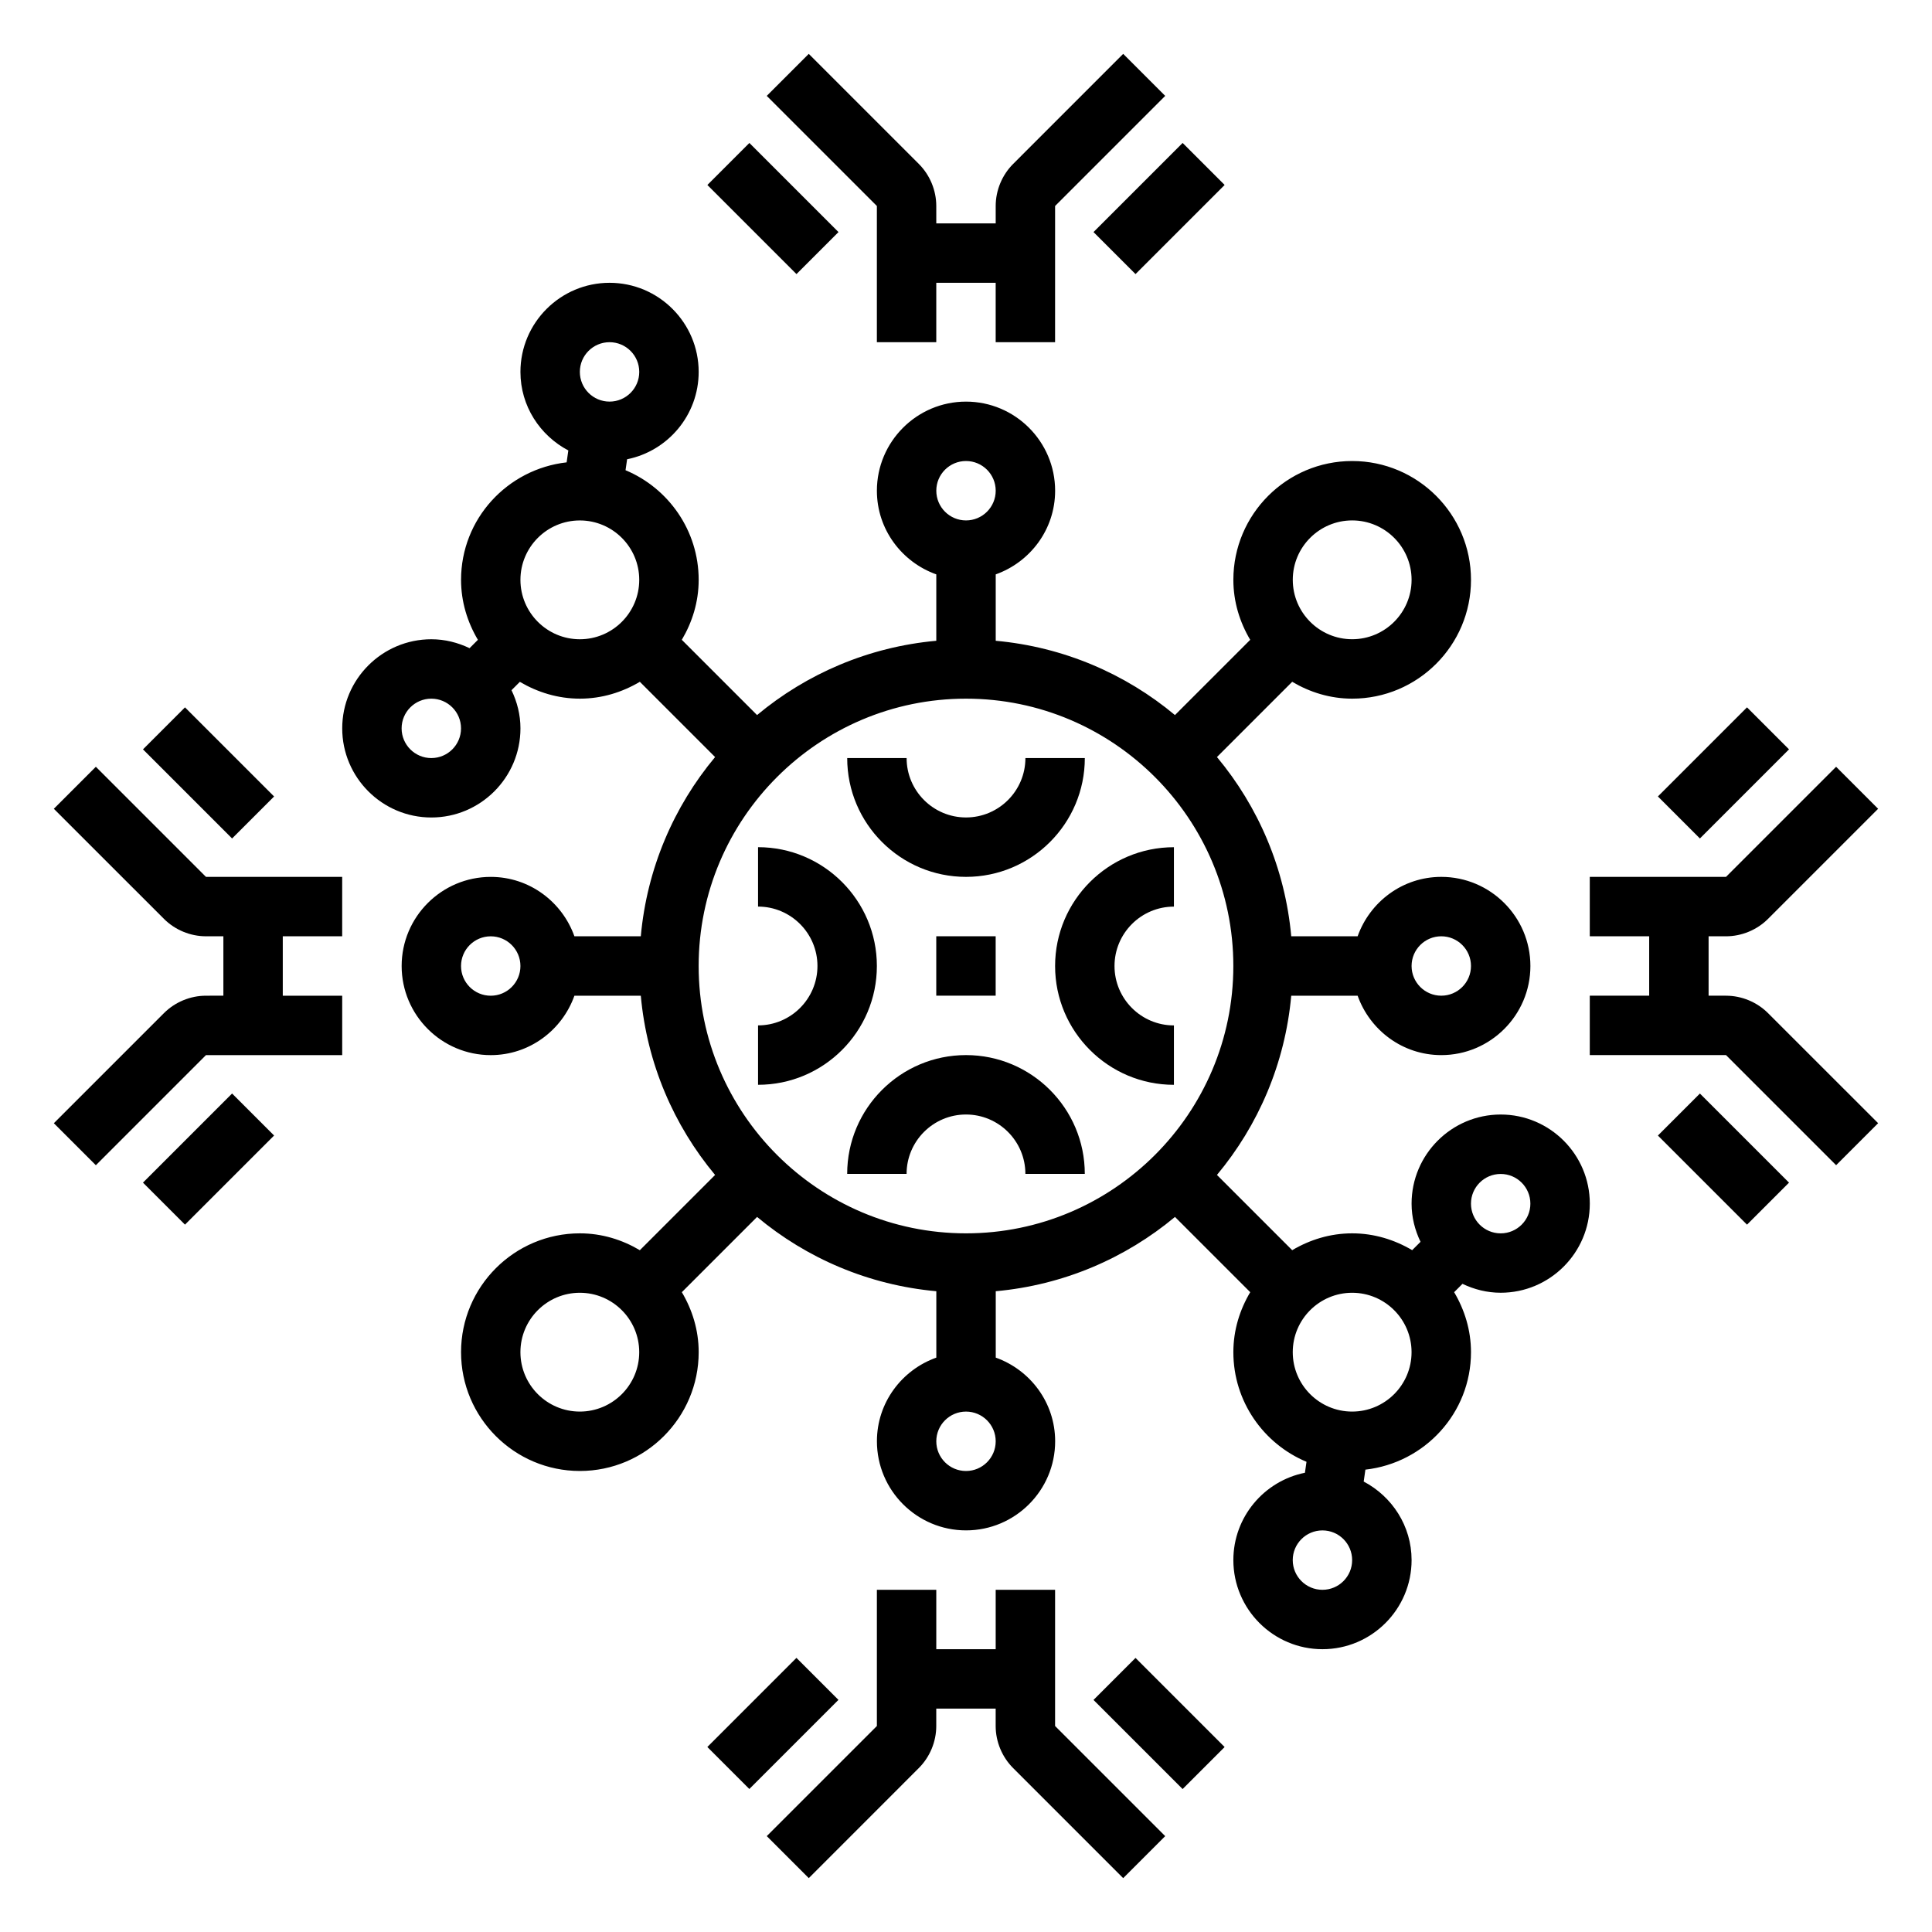<?xml version="1.0" encoding="UTF-8"?>
<!-- Uploaded to: ICON Repo, www.iconrepo.com, Generator: ICON Repo Mixer Tools -->
<svg fill="#000000" width="800px" height="800px" version="1.1" viewBox="144 144 512 512" xmlns="http://www.w3.org/2000/svg">
 <g>
  <path d="m541.7 439.36c-13.02 0-23.617 10.598-23.617 23.617 0 3.637 0.891 7.039 2.371 10.117l-2.211 2.211c-4.695-2.766-10.078-4.457-15.902-4.457-5.824 0-11.211 1.691-15.895 4.465l-19.941-19.941c10.949-13.121 18.059-29.527 19.688-47.5h17.594c3.258 9.141 11.918 15.742 22.168 15.742 13.02 0 23.617-10.598 23.617-23.617 0-13.02-10.598-23.617-23.617-23.617-10.25 0-18.91 6.606-22.168 15.742h-17.594c-1.629-17.973-8.746-34.371-19.688-47.5l19.941-19.941c4.684 2.777 10.066 4.469 15.895 4.469 17.367 0 31.488-14.121 31.488-31.488 0-17.367-14.121-31.488-31.488-31.488-17.367 0-31.488 14.121-31.488 31.488 0 5.824 1.691 11.211 4.465 15.895l-19.941 19.941c-13.121-10.949-29.527-18.059-47.5-19.688v-17.594c9.141-3.258 15.742-11.918 15.742-22.168 0-13.02-10.598-23.617-23.617-23.617-13.02 0-23.617 10.598-23.617 23.617 0 10.25 6.606 18.91 15.742 22.168v17.594c-17.973 1.629-34.371 8.746-47.5 19.688l-19.941-19.941c2.777-4.684 4.469-10.066 4.469-15.891 0-13.074-8.016-24.301-19.383-29.055l0.418-2.906c10.805-2.168 18.965-11.715 18.965-23.145 0-13.02-10.598-23.617-23.617-23.617s-23.617 10.598-23.617 23.617c0 9.062 5.188 16.855 12.691 20.812l-0.449 3.156c-15.703 1.773-27.98 14.973-27.98 31.137 0 5.824 1.691 11.211 4.465 15.895l-2.211 2.211c-3.09-1.473-6.492-2.363-10.129-2.363-13.02 0-23.617 10.598-23.617 23.617 0 13.02 10.598 23.617 23.617 23.617s23.617-10.598 23.617-23.617c0-3.637-0.891-7.039-2.371-10.117l2.211-2.211c4.695 2.762 10.078 4.453 15.906 4.453 5.824 0 11.211-1.691 15.895-4.465l19.941 19.941c-10.949 13.121-18.059 29.527-19.688 47.5h-17.594c-3.258-9.141-11.918-15.742-22.168-15.742-13.02 0-23.617 10.598-23.617 23.617s10.598 23.617 23.617 23.617c10.25 0 18.91-6.606 22.168-15.742h17.594c1.629 17.973 8.746 34.371 19.688 47.5l-19.941 19.941c-4.688-2.777-10.07-4.469-15.895-4.469-17.367 0-31.488 14.121-31.488 31.488 0 17.367 14.121 31.488 31.488 31.488 17.367 0 31.488-14.121 31.488-31.488 0-5.824-1.691-11.211-4.465-15.895l19.941-19.941c13.121 10.949 29.527 18.059 47.5 19.688v17.594c-9.141 3.258-15.742 11.918-15.742 22.168 0 13.02 10.598 23.617 23.617 23.617 13.02 0 23.617-10.598 23.617-23.617 0-10.25-6.606-18.91-15.742-22.168v-17.594c17.973-1.629 34.371-8.746 47.5-19.688l19.941 19.941c-2.781 4.684-4.473 10.066-4.473 15.895 0 13.074 8.016 24.301 19.383 29.055l-0.414 2.906c-10.805 2.164-18.969 11.711-18.969 23.141 0 13.02 10.598 23.617 23.617 23.617 13.02 0 23.617-10.598 23.617-23.617 0-9.062-5.188-16.855-12.691-20.812l0.449-3.156c15.703-1.77 27.984-14.973 27.984-31.133 0-5.824-1.691-11.211-4.465-15.895l2.211-2.211c3.086 1.473 6.488 2.359 10.125 2.359 13.02 0 23.617-10.598 23.617-23.617 0-13.02-10.598-23.613-23.617-23.613zm-15.746-47.234c4.344 0 7.871 3.527 7.871 7.871s-3.527 7.871-7.871 7.871-7.871-3.527-7.871-7.871 3.527-7.871 7.871-7.871zm-23.613-110.21c8.684 0 15.742 7.062 15.742 15.742 0 8.684-7.062 15.742-15.742 15.742-8.684 0-15.742-7.062-15.742-15.742-0.004-8.68 7.059-15.742 15.742-15.742zm-102.34-15.742c4.344 0 7.871 3.527 7.871 7.871s-3.527 7.871-7.871 7.871-7.871-3.527-7.871-7.871c-0.004-4.348 3.523-7.871 7.871-7.871zm-94.465-31.488c4.344 0 7.871 3.527 7.871 7.871s-3.527 7.871-7.871 7.871-7.871-3.527-7.871-7.871c0-4.348 3.523-7.871 7.871-7.871zm-47.234 110.21c-4.344 0-7.871-3.527-7.871-7.871s3.527-7.871 7.871-7.871 7.871 3.527 7.871 7.871c0.004 4.344-3.523 7.871-7.871 7.871zm23.617-47.23c0-8.684 7.062-15.742 15.742-15.742 8.684 0 15.742 7.062 15.742 15.742 0 8.684-7.062 15.742-15.742 15.742-8.68 0-15.742-7.062-15.742-15.742zm-7.871 110.21c-4.344 0-7.871-3.527-7.871-7.871s3.527-7.871 7.871-7.871 7.871 3.527 7.871 7.871-3.527 7.871-7.871 7.871zm125.95-78.723c39.07 0 70.848 31.781 70.848 70.848 0 39.07-31.781 70.848-70.848 70.848-39.07 0-70.848-31.781-70.848-70.848-0.004-39.066 31.777-70.848 70.848-70.848zm-102.34 188.93c-8.684 0-15.742-7.062-15.742-15.742 0-8.684 7.062-15.742 15.742-15.742 8.684 0 15.742 7.062 15.742 15.742 0 8.684-7.062 15.742-15.742 15.742zm102.34 15.746c-4.344 0-7.871-3.527-7.871-7.871s3.527-7.871 7.871-7.871 7.871 3.527 7.871 7.871-3.527 7.871-7.871 7.871zm94.461 31.488c-4.344 0-7.871-3.527-7.871-7.871s3.527-7.871 7.871-7.871 7.871 3.527 7.871 7.871c0.004 4.344-3.523 7.871-7.871 7.871zm7.875-47.234c-8.684 0-15.742-7.062-15.742-15.742 0-8.684 7.062-15.742 15.742-15.742 8.684 0 15.742 7.062 15.742 15.742 0 8.684-7.059 15.742-15.742 15.742zm39.359-47.23c-4.344 0-7.871-3.527-7.871-7.871s3.527-7.871 7.871-7.871 7.871 3.527 7.871 7.871-3.527 7.871-7.871 7.871z"/>
  <path d="m583.36 355.07 23.617-23.617 11.133 11.133-23.617 23.617z"/>
  <path d="m601.41 407.87h-4.613v-15.742h4.613c4.141 0 8.203-1.684 11.133-4.613l29.18-29.18-11.133-11.133-29.18 29.18h-36.102v15.742h15.742v15.742h-15.742v15.742h36.102l29.18 29.18 11.133-11.133-29.184-29.172c-2.93-2.93-6.988-4.613-11.129-4.613z"/>
  <path d="m583.36 444.93 11.133-11.133 23.617 23.617-11.133 11.133z"/>
  <path d="m376.38 234.69h15.742v-15.746h15.742v15.742h15.742l0.004-36.098 29.18-29.18-11.133-11.133-29.176 29.18c-2.93 2.93-4.613 6.992-4.613 11.133v4.613h-15.742l-0.004-4.613c0-4.141-1.684-8.203-4.613-11.133l-29.18-29.18-11.133 11.133 29.184 29.18z"/>
  <path d="m331.46 193.02 11.133-11.133 23.617 23.617-11.133 11.133z"/>
  <path d="m433.79 205.5 23.617-23.617 11.133 11.133-23.617 23.617z"/>
  <path d="m181.89 457.41 23.617-23.617 11.133 11.133-23.617 23.617z"/>
  <path d="m169.4 347.2-11.133 11.133 29.184 29.18c2.93 2.93 6.992 4.613 11.133 4.613h4.613v15.742l-4.613 0.004c-4.141 0-8.203 1.684-11.133 4.613l-29.18 29.18 11.133 11.133 29.18-29.184h36.102v-15.742h-15.746v-15.742h15.742v-15.742l-36.098-0.004z"/>
  <path d="m181.89 342.59 11.133-11.133 23.617 23.617-11.133 11.133z"/>
  <path d="m423.61 565.31h-15.742v15.742h-15.742v-15.742h-15.742v36.102l-29.18 29.18 11.133 11.133 29.172-29.184c2.93-2.93 4.613-6.988 4.613-11.129v-4.613h15.742v4.613c0 4.141 1.684 8.203 4.613 11.133l29.18 29.18 11.133-11.133-29.18-29.18z"/>
  <path d="m433.79 594.5 11.133-11.133 23.617 23.617-11.133 11.133z"/>
  <path d="m331.45 606.97 23.617-23.617 11.133 11.133-23.617 23.617z"/>
  <path d="m392.12 392.12h15.742v15.742h-15.742z"/>
  <path d="m455.1 431.49v-15.742c-8.684 0-15.742-7.062-15.742-15.742 0-8.684 7.062-15.742 15.742-15.742v-15.742c-17.367 0-31.488 14.121-31.488 31.488 0 17.355 14.125 31.48 31.488 31.48z"/>
  <path d="m400 376.38c17.367 0 31.488-14.121 31.488-31.488h-15.742c0 8.684-7.062 15.742-15.742 15.742-8.684 0-15.742-7.062-15.742-15.742h-15.742c-0.008 17.367 14.113 31.488 31.48 31.488z"/>
  <path d="m376.38 400c0-17.367-14.121-31.488-31.488-31.488v15.742c8.684 0 15.742 7.062 15.742 15.742 0 8.684-7.062 15.742-15.742 15.742v15.742c17.367 0.008 31.488-14.117 31.488-31.48z"/>
  <path d="m400 423.61c-17.367 0-31.488 14.121-31.488 31.488h15.742c0-8.684 7.062-15.742 15.742-15.742 8.684 0 15.742 7.062 15.742 15.742h15.742c0.008-17.363-14.117-31.488-31.48-31.488z"/>
 </g>
</svg>